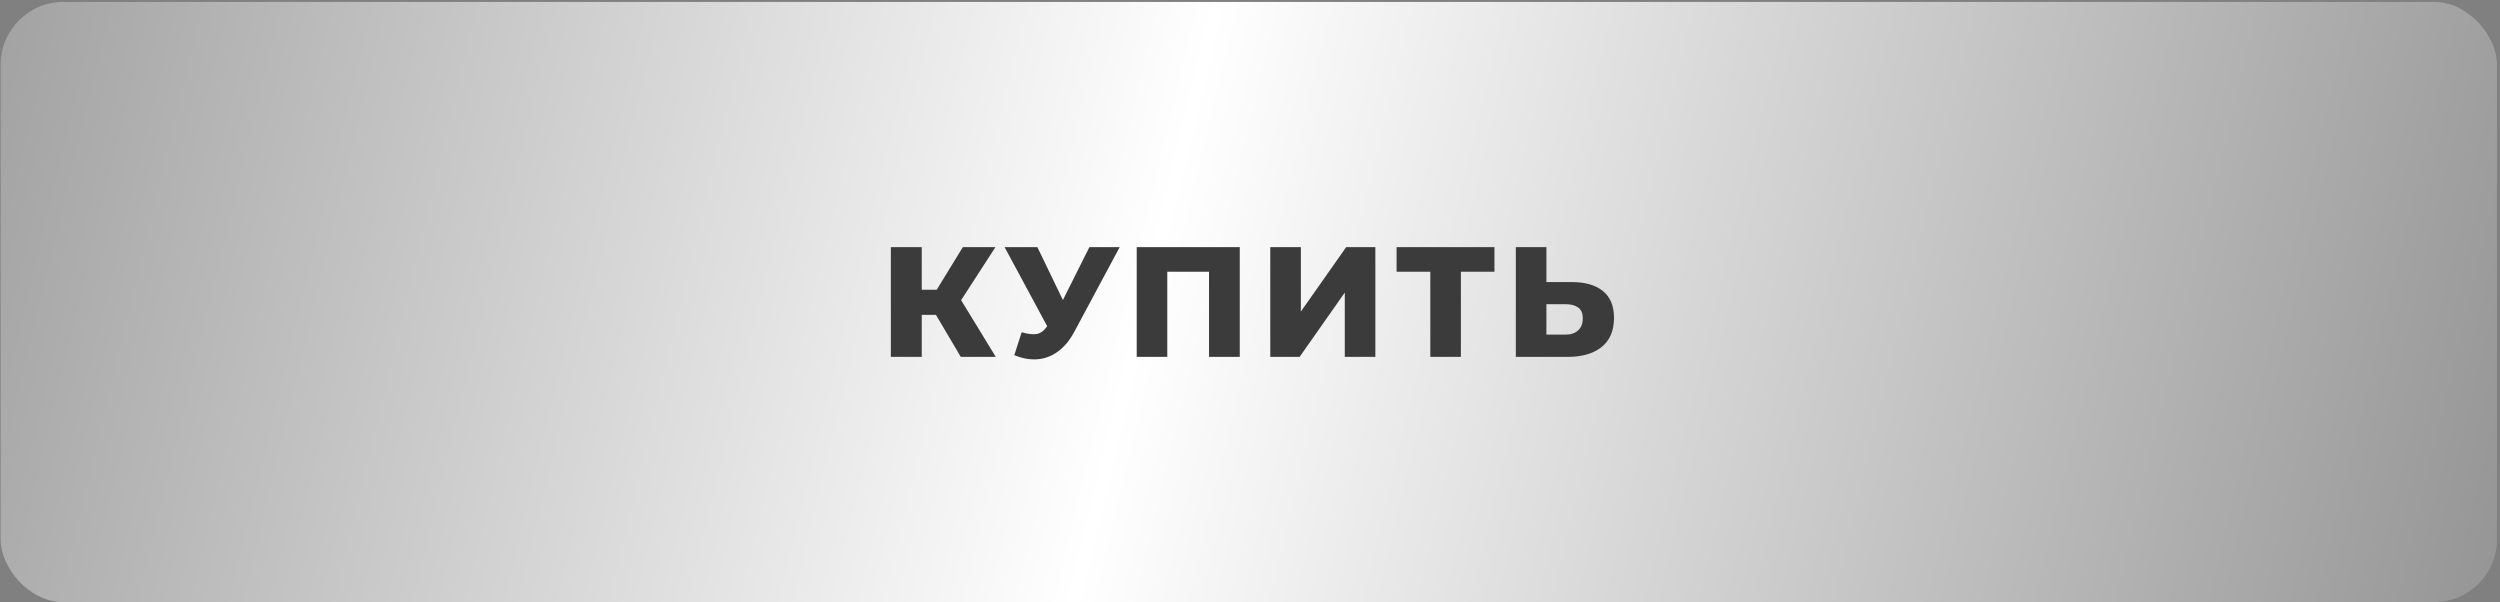 <?xml version="1.0" encoding="UTF-8"?> <svg xmlns="http://www.w3.org/2000/svg" width="797" height="192" viewBox="0 0 797 192" fill="none"><rect x="0" y="0" width="797" height="192" fill="#808080" stroke="none"/> <rect x="0.196" y="0.611" width="795.835" height="191.331" rx="20" fill="url(#paint0_linear_442_122)"></rect> <path d="M306.303 113.776L296.453 97.126L304.403 92.426L317.453 113.776H306.303ZM284.003 113.776V78.776H293.853V113.776H284.003ZM291.003 100.376V92.376H303.703V100.376H291.003ZM305.353 97.326L296.203 96.326L306.953 78.776H317.353L305.353 97.326ZM325.708 105.926C327.675 106.493 329.275 106.676 330.508 106.476C331.775 106.243 332.892 105.41 333.858 103.976L335.558 101.476L336.408 100.526L347.308 78.776H356.958L342.458 105.826C341.025 108.493 339.308 110.56 337.308 112.026C335.342 113.493 333.175 114.326 330.808 114.526C328.442 114.726 325.958 114.293 323.358 113.226L325.708 105.926ZM336.258 108.476L320.258 78.776H330.708L341.658 101.476L336.258 108.476ZM362.384 113.776V78.776H395.234V113.776H385.434V84.426L387.634 86.626H369.984L372.134 84.426V113.776H362.384ZM404.966 113.776V78.776H414.716V99.326L429.166 78.776H438.466V113.776H428.716V93.276L414.316 113.776H404.966ZM455.982 113.776V84.426L458.182 86.626H445.232V78.776H476.432V86.626H463.532L465.732 84.426V113.776H455.982ZM501.096 89.926C505.362 89.926 508.662 90.876 510.996 92.776C513.362 94.676 514.546 97.526 514.546 101.326C514.546 105.426 513.229 108.526 510.596 110.626C507.962 112.726 504.362 113.776 499.796 113.776H483.246V78.776H492.996V89.926H501.096ZM499.146 106.676C500.812 106.676 502.129 106.226 503.096 105.326C504.096 104.426 504.596 103.16 504.596 101.526C504.596 99.86 504.096 98.693 503.096 98.026C502.129 97.326 500.812 96.976 499.146 96.976H492.996V106.676H499.146Z" fill="#3B3B3B"></path> <defs> <linearGradient id="paint0_linear_442_122" x1="0.196" y1="0.611" x2="796.031" y2="191.943" gradientUnits="userSpaceOnUse"> <stop stop-color="#A2A2A2"></stop> <stop offset="0.461" stop-color="white"></stop> <stop offset="1" stop-color="#969595"></stop> </linearGradient> </defs> </svg> 